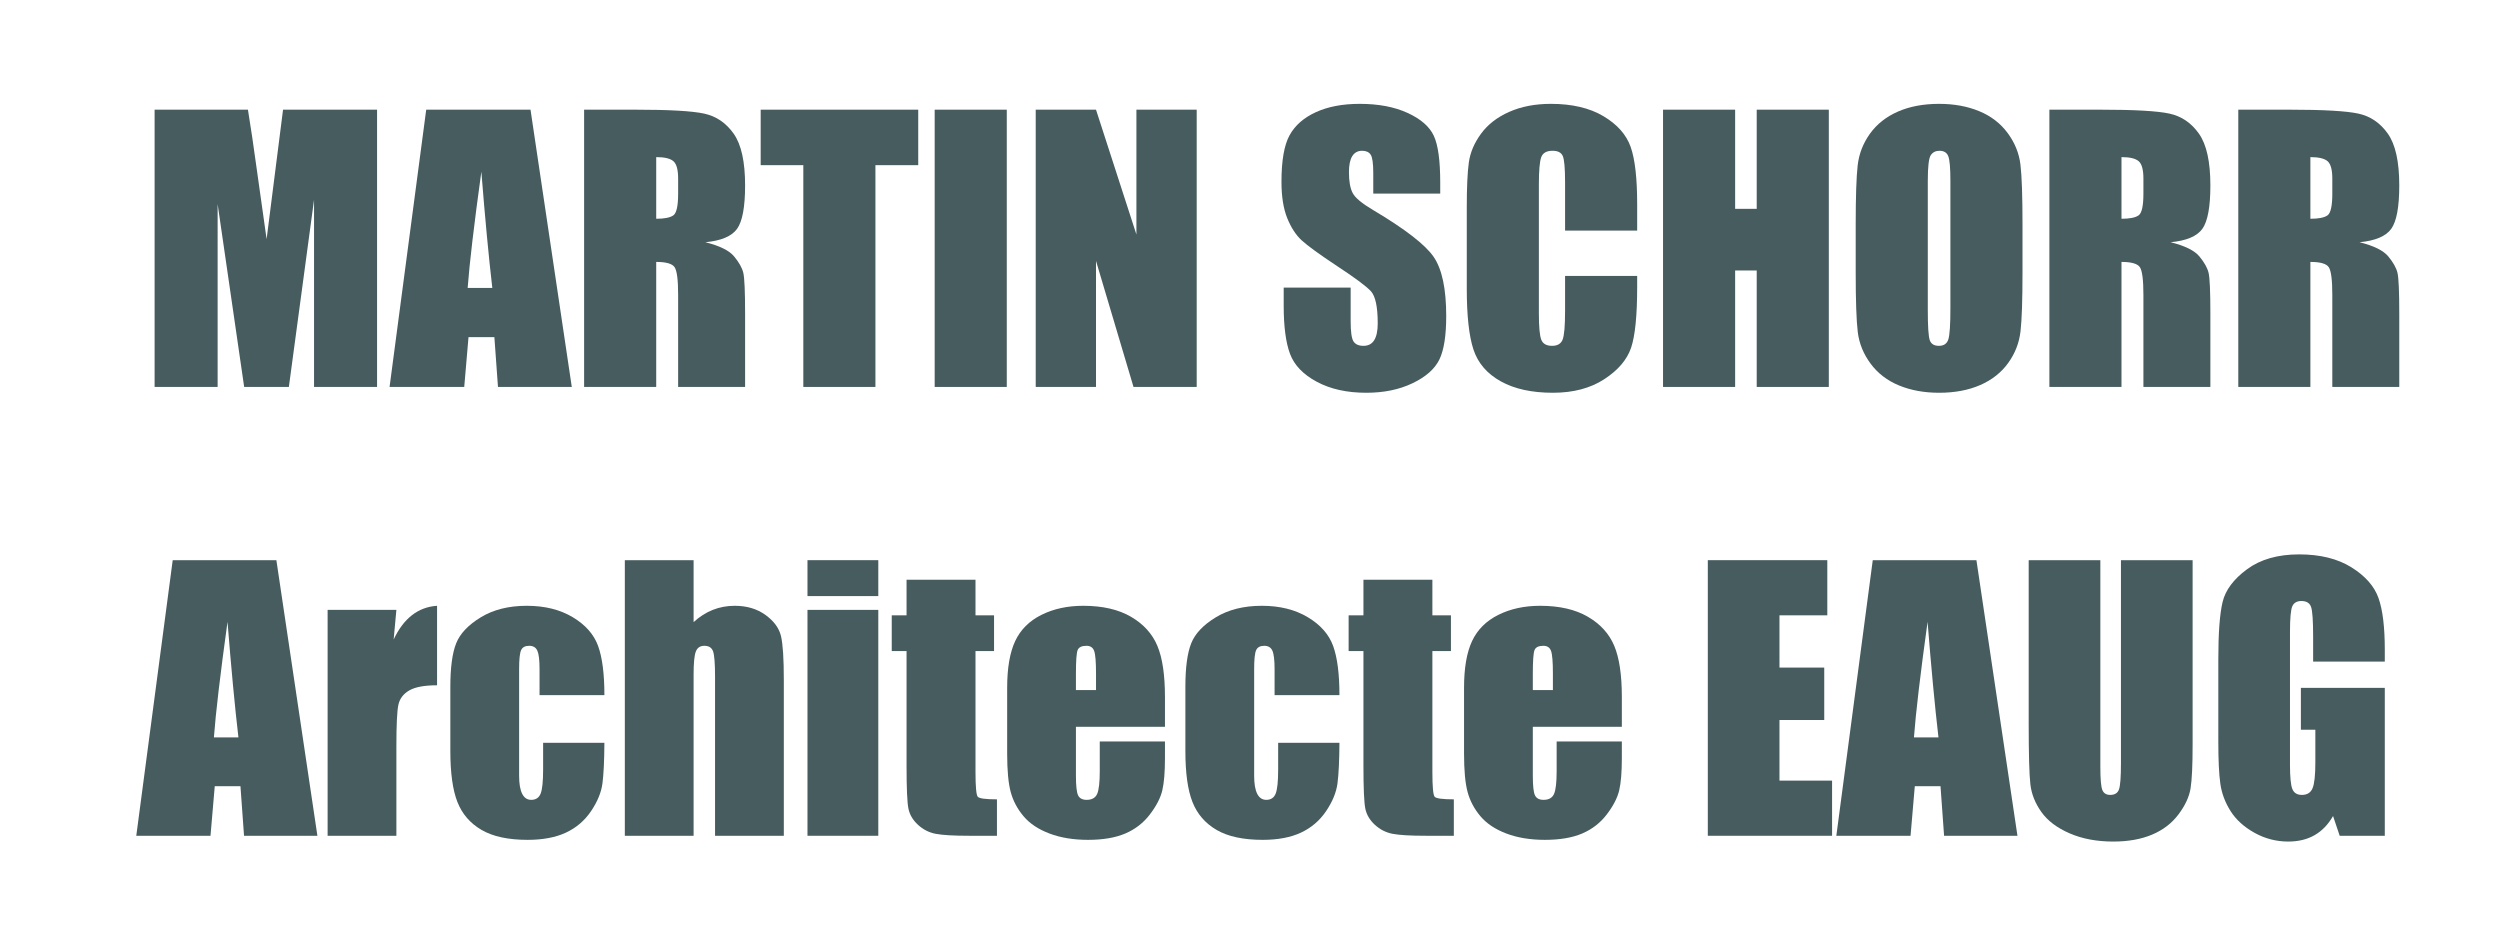 <?xml version="1.0" encoding="UTF-8" standalone="no"?>
<!DOCTYPE svg PUBLIC "-//W3C//DTD SVG 1.1//EN" "http://www.w3.org/Graphics/SVG/1.1/DTD/svg11.dtd">
<svg width="100%" height="100%" viewBox="0 0 341 128" version="1.1" xmlns="http://www.w3.org/2000/svg" xmlns:xlink="http://www.w3.org/1999/xlink" xml:space="preserve" xmlns:serif="http://www.serif.com/" style="fill-rule:evenodd;clip-rule:evenodd;stroke-linejoin:round;stroke-miterlimit:2;">
    <g transform="matrix(0.24,0,0,0.24,0,0)">
        <g transform="matrix(2.99,0,0,2.99,79.688,219.911)">
            <g>
                <path d="M45.02,-52.702L45.02,0L33.041,0L33.041,-35.58L28.255,0L19.759,0L14.714,-34.766L14.714,0L2.734,0L2.734,-52.702L20.475,-52.702C20.996,-49.534 21.55,-45.801 22.136,-41.504L24.024,-28.093L27.149,-52.702L45.02,-52.702Z" style="fill:rgb(71,92,95);fill-rule:nonzero;"/>
                <path d="M74.187,-52.702L82.032,0L68.002,0L67.318,-9.473L62.403,-9.473L61.589,0L47.396,0L54.362,-52.702L74.187,-52.702ZM66.927,-18.815C66.233,-24.783 65.539,-32.151 64.844,-40.918C63.455,-30.849 62.587,-23.481 62.24,-18.815L66.927,-18.815Z" style="fill:rgb(71,92,95);fill-rule:nonzero;"/>
                <path d="M84.375,-52.702L94.076,-52.702C100.543,-52.702 104.921,-52.453 107.211,-51.953C109.5,-51.454 111.367,-50.179 112.81,-48.128C114.253,-46.078 114.975,-42.806 114.975,-38.314C114.975,-34.212 114.465,-31.456 113.445,-30.046C112.425,-28.635 110.417,-27.789 107.422,-27.507C110.135,-26.834 111.958,-25.933 112.891,-24.805C113.824,-23.676 114.405,-22.64 114.633,-21.696C114.861,-20.752 114.975,-18.153 114.975,-13.9L114.975,0L102.247,0L102.247,-17.513C102.247,-20.334 102.024,-22.081 101.579,-22.754C101.134,-23.427 99.968,-23.763 98.08,-23.763L98.08,0L84.375,0L84.375,-52.702ZM98.08,-43.685L98.08,-31.966C99.621,-31.966 100.7,-32.178 101.319,-32.601C101.937,-33.024 102.247,-34.397 102.247,-36.719L102.247,-39.616C102.247,-41.287 101.948,-42.383 101.351,-42.904C100.755,-43.425 99.664,-43.685 98.08,-43.685Z" style="fill:rgb(71,92,95);fill-rule:nonzero;"/>
                <path d="M147.885,-52.702L147.885,-42.155L139.747,-42.155L139.747,0L126.042,0L126.042,-42.155L117.937,-42.155L117.937,-52.702L147.885,-52.702Z" style="fill:rgb(71,92,95);fill-rule:nonzero;"/>
                <rect x="151.01" y="-52.702" width="13.704" height="52.702" style="fill:rgb(71,92,95);fill-rule:nonzero;"/>
                <path d="M200.815,-52.702L200.815,0L188.803,0L181.674,-23.958L181.674,0L170.216,0L170.216,-52.702L181.674,-52.702L189.356,-28.971L189.356,-52.702L200.815,-52.702Z" style="fill:rgb(71,92,95);fill-rule:nonzero;"/>
                <path d="M247.104,-36.751L234.376,-36.751L234.376,-40.658C234.376,-42.481 234.213,-43.642 233.888,-44.141C233.562,-44.64 233.02,-44.89 232.26,-44.89C231.436,-44.89 230.812,-44.553 230.389,-43.88C229.965,-43.208 229.754,-42.188 229.754,-40.821C229.754,-39.063 229.992,-37.739 230.47,-36.849C230.926,-35.959 232.217,-34.885 234.344,-33.626C240.442,-30.002 244.283,-27.029 245.867,-24.707C247.451,-22.385 248.243,-18.642 248.243,-13.477C248.243,-9.722 247.804,-6.955 246.925,-5.176C246.046,-3.396 244.348,-1.904 241.831,-0.7C239.313,0.505 236.384,1.107 233.042,1.107C229.374,1.107 226.244,0.412 223.65,-0.977C221.057,-2.365 219.359,-4.134 218.556,-6.283C217.753,-8.431 217.351,-11.48 217.351,-15.43L217.351,-18.88L230.079,-18.88L230.079,-12.468C230.079,-10.493 230.258,-9.223 230.616,-8.659C230.974,-8.095 231.609,-7.813 232.521,-7.813C233.432,-7.813 234.11,-8.171 234.555,-8.887C235,-9.603 235.223,-10.666 235.223,-12.077C235.223,-15.18 234.799,-17.209 233.953,-18.164C233.085,-19.119 230.947,-20.714 227.54,-22.949C224.133,-25.206 221.876,-26.845 220.769,-27.865C219.663,-28.885 218.746,-30.295 218.019,-32.097C217.292,-33.898 216.928,-36.198 216.928,-38.998C216.928,-43.034 217.444,-45.985 218.474,-47.852C219.505,-49.718 221.171,-51.178 223.471,-52.23C225.772,-53.283 228.549,-53.809 231.805,-53.809C235.364,-53.809 238.396,-53.234 240.903,-52.084C243.409,-50.933 245.07,-49.485 245.883,-47.738C246.697,-45.991 247.104,-43.023 247.104,-38.835L247.104,-36.751Z" style="fill:rgb(71,92,95);fill-rule:nonzero;"/>
                <path d="M284.539,-29.72L270.835,-29.72L270.835,-38.9C270.835,-41.569 270.688,-43.235 270.395,-43.897C270.102,-44.559 269.457,-44.89 268.458,-44.89C267.33,-44.89 266.614,-44.488 266.31,-43.685C266.006,-42.882 265.854,-41.146 265.854,-38.477L265.854,-13.997C265.854,-11.437 266.006,-9.766 266.31,-8.984C266.614,-8.203 267.297,-7.813 268.361,-7.813C269.381,-7.813 270.048,-8.203 270.363,-8.984C270.677,-9.766 270.835,-11.599 270.835,-14.486L270.835,-21.094L284.539,-21.094L284.539,-19.043C284.539,-13.596 284.154,-9.733 283.384,-7.454C282.613,-5.176 280.91,-3.179 278.273,-1.465C275.636,0.25 272.386,1.107 268.523,1.107C264.509,1.107 261.199,0.38 258.595,-1.074C255.991,-2.528 254.266,-4.541 253.419,-7.113C252.573,-9.684 252.15,-13.553 252.15,-18.718L252.15,-34.115C252.15,-37.913 252.28,-40.761 252.54,-42.66C252.801,-44.559 253.577,-46.387 254.868,-48.145C256.159,-49.903 257.949,-51.286 260.239,-52.295C262.528,-53.304 265.16,-53.809 268.133,-53.809C272.169,-53.809 275.501,-53.028 278.126,-51.465C280.752,-49.903 282.478,-47.955 283.302,-45.622C284.127,-43.289 284.539,-39.659 284.539,-34.733L284.539,-29.72Z" style="fill:rgb(71,92,95);fill-rule:nonzero;"/>
                <path d="M320.965,-52.702L320.965,0L307.261,0L307.261,-22.136L303.159,-22.136L303.159,0L289.455,0L289.455,-52.702L303.159,-52.702L303.159,-33.854L307.261,-33.854L307.261,-52.702L320.965,-52.702Z" style="fill:rgb(71,92,95);fill-rule:nonzero;"/>
                <path d="M357.782,-21.843C357.782,-16.547 357.657,-12.798 357.407,-10.596C357.158,-8.393 356.377,-6.38 355.064,-4.557C353.751,-2.734 351.977,-1.335 349.741,-0.358C347.506,0.618 344.902,1.107 341.929,1.107C339.108,1.107 336.574,0.646 334.328,-0.277C332.082,-1.199 330.275,-2.582 328.908,-4.427C327.541,-6.272 326.727,-8.279 326.466,-10.449C326.206,-12.619 326.076,-16.417 326.076,-21.843L326.076,-30.86C326.076,-36.155 326.201,-39.904 326.45,-42.106C326.7,-44.309 327.481,-46.322 328.794,-48.145C330.107,-49.968 331.881,-51.367 334.116,-52.344C336.352,-53.321 338.956,-53.809 341.929,-53.809C344.75,-53.809 347.284,-53.348 349.53,-52.425C351.776,-51.503 353.582,-50.12 354.95,-48.275C356.317,-46.43 357.131,-44.423 357.391,-42.253C357.652,-40.083 357.782,-36.285 357.782,-30.86L357.782,-21.843ZM344.077,-39.16C344.077,-41.613 343.942,-43.181 343.67,-43.864C343.399,-44.548 342.84,-44.89 341.994,-44.89C341.278,-44.89 340.73,-44.613 340.35,-44.059C339.97,-43.506 339.78,-41.873 339.78,-39.16L339.78,-14.551C339.78,-11.491 339.905,-9.603 340.155,-8.887C340.404,-8.171 340.985,-7.813 341.896,-7.813C342.829,-7.813 343.426,-8.225 343.687,-9.05C343.947,-9.874 344.077,-11.838 344.077,-14.941L344.077,-39.16Z" style="fill:rgb(71,92,95);fill-rule:nonzero;"/>
                <path d="M362.892,-52.702L372.593,-52.702C379.06,-52.702 383.438,-52.453 385.728,-51.953C388.017,-51.454 389.884,-50.179 391.327,-48.128C392.77,-46.078 393.492,-42.806 393.492,-38.314C393.492,-34.212 392.982,-31.456 391.962,-30.046C390.942,-28.635 388.934,-27.789 385.939,-27.507C388.652,-26.834 390.475,-25.933 391.408,-24.805C392.341,-23.676 392.922,-22.64 393.15,-21.696C393.378,-20.752 393.492,-18.153 393.492,-13.9L393.492,0L380.764,0L380.764,-17.513C380.764,-20.334 380.541,-22.081 380.096,-22.754C379.651,-23.427 378.485,-23.763 376.597,-23.763L376.597,0L362.892,0L362.892,-52.702ZM376.597,-43.685L376.597,-31.966C378.138,-31.966 379.217,-32.178 379.836,-32.601C380.454,-33.024 380.764,-34.397 380.764,-36.719L380.764,-39.616C380.764,-41.287 380.465,-42.383 379.868,-42.904C379.272,-43.425 378.181,-43.685 376.597,-43.685Z" style="fill:rgb(71,92,95);fill-rule:nonzero;"/>
                <path d="M398.798,-52.702L408.498,-52.702C414.965,-52.702 419.343,-52.453 421.633,-51.953C423.922,-51.454 425.789,-50.179 427.232,-48.128C428.675,-46.078 429.397,-42.806 429.397,-38.314C429.397,-34.212 428.887,-31.456 427.867,-30.046C426.847,-28.635 424.839,-27.789 421.845,-27.507C424.557,-26.834 426.38,-25.933 427.313,-24.805C428.246,-23.676 428.827,-22.64 429.055,-21.696C429.283,-20.752 429.397,-18.153 429.397,-13.9L429.397,0L416.669,0L416.669,-17.513C416.669,-20.334 416.446,-22.081 416.001,-22.754C415.557,-23.427 414.39,-23.763 412.502,-23.763L412.502,0L398.798,0L398.798,-52.702ZM412.502,-43.685L412.502,-31.966C414.043,-31.966 415.123,-32.178 415.741,-32.601C416.36,-33.024 416.669,-34.397 416.669,-36.719L416.669,-39.616C416.669,-41.287 416.37,-42.383 415.774,-42.904C415.177,-43.425 414.086,-43.685 412.502,-43.685Z" style="fill:rgb(71,92,95);fill-rule:nonzero;"/>
            </g>
        </g>
        <g transform="matrix(2.972,0,0,2.972,78.613,474.995)">
            <g>
                <path d="M26.4,-52.702L34.245,0L20.215,0L19.531,-9.473L14.616,-9.473L13.802,0L-0.391,0L6.576,-52.702L26.4,-52.702ZM19.141,-18.815C18.446,-24.783 17.752,-32.151 17.057,-40.918C15.668,-30.849 14.8,-23.481 14.453,-18.815L19.141,-18.815Z" style="fill:rgb(71,92,95);fill-rule:nonzero;"/>
                <path d="M49.349,-43.197L48.828,-37.533C50.738,-41.591 53.505,-43.739 57.129,-43.978L57.129,-28.776C54.72,-28.776 52.952,-28.451 51.823,-27.8C50.695,-27.149 50,-26.243 49.74,-25.082C49.479,-23.92 49.349,-21.246 49.349,-17.057L49.349,0L36.198,0L36.198,-43.197L49.349,-43.197Z" style="fill:rgb(71,92,95);fill-rule:nonzero;"/>
                <path d="M89.128,-26.888L76.726,-26.888L76.726,-31.869C76.726,-33.605 76.585,-34.782 76.302,-35.401C76.02,-36.019 75.5,-36.328 74.74,-36.328C73.98,-36.328 73.47,-36.057 73.21,-35.515C72.95,-34.972 72.819,-33.757 72.819,-31.869L72.819,-11.491C72.819,-9.95 73.015,-8.795 73.405,-8.024C73.796,-7.254 74.371,-6.869 75.131,-6.869C76.02,-6.869 76.623,-7.27 76.937,-8.073C77.252,-8.876 77.409,-10.395 77.409,-12.63L77.409,-17.774L89.128,-17.774C89.106,-14.323 88.982,-11.735 88.754,-10.01C88.526,-8.285 87.799,-6.516 86.573,-4.704C85.347,-2.892 83.746,-1.525 81.771,-0.602C79.796,0.32 77.355,0.781 74.447,0.781C70.736,0.781 67.795,0.146 65.625,-1.123C63.455,-2.393 61.92,-4.172 61.019,-6.462C60.119,-8.751 59.668,-12.001 59.668,-16.211L59.668,-28.483C59.668,-32.151 60.037,-34.918 60.775,-36.784C61.513,-38.65 63.086,-40.316 65.495,-41.781C67.904,-43.246 70.834,-43.978 74.284,-43.978C77.713,-43.978 80.643,-43.251 83.073,-41.797C85.504,-40.343 87.121,-38.509 87.924,-36.296C88.727,-34.082 89.128,-30.946 89.128,-26.888Z" style="fill:rgb(71,92,95);fill-rule:nonzero;"/>
                <path d="M106.185,-52.702L106.185,-40.853C107.314,-41.895 108.535,-42.676 109.848,-43.197C111.16,-43.718 112.566,-43.978 114.063,-43.978C116.363,-43.978 118.322,-43.392 119.939,-42.22C121.556,-41.048 122.543,-39.697 122.901,-38.168C123.259,-36.638 123.438,-33.843 123.438,-29.785L123.438,0L110.287,0L110.287,-30.404C110.287,-32.921 110.162,-34.538 109.913,-35.254C109.663,-35.97 109.104,-36.328 108.236,-36.328C107.433,-36.328 106.891,-35.959 106.609,-35.222C106.326,-34.484 106.185,-33.019 106.185,-30.827L106.185,0L93.034,0L93.034,-52.702L106.185,-52.702Z" style="fill:rgb(71,92,95);fill-rule:nonzero;"/>
                <path d="M141.505,-52.702L141.505,-45.834L127.963,-45.834L127.963,-52.702L141.505,-52.702ZM141.505,-43.197L141.505,0L127.963,0L127.963,-43.197L141.505,-43.197Z" style="fill:rgb(71,92,95);fill-rule:nonzero;"/>
                <path d="M160.092,-48.959L160.092,-42.155L163.64,-42.155L163.64,-35.319L160.092,-35.319L160.092,-12.207C160.092,-9.364 160.238,-7.78 160.531,-7.454C160.824,-7.129 162.045,-6.966 164.194,-6.966L164.194,0L158.888,0C155.893,0 153.755,-0.125 152.475,-0.374C151.194,-0.624 150.066,-1.199 149.089,-2.1C148.113,-3 147.505,-4.031 147.266,-5.192C147.028,-6.353 146.908,-9.082 146.908,-13.379L146.908,-35.319L144.076,-35.319L144.076,-42.155L146.908,-42.155L146.908,-48.959L160.092,-48.959Z" style="fill:rgb(71,92,95);fill-rule:nonzero;"/>
                <path d="M196.323,-20.833L179.298,-20.833L179.298,-11.491C179.298,-9.538 179.439,-8.279 179.721,-7.715C180.003,-7.151 180.546,-6.869 181.349,-6.869C182.347,-6.869 183.014,-7.243 183.351,-7.992C183.687,-8.74 183.855,-10.189 183.855,-12.337L183.855,-18.034L196.323,-18.034L196.323,-14.844C196.323,-12.175 196.154,-10.124 195.818,-8.691C195.482,-7.259 194.695,-5.729 193.458,-4.102C192.221,-2.474 190.653,-1.253 188.754,-0.439C186.855,0.374 184.474,0.781 181.609,0.781C178.831,0.781 176.379,0.38 174.252,-0.423C172.125,-1.226 170.471,-2.327 169.288,-3.727C168.105,-5.127 167.286,-6.668 166.83,-8.35C166.375,-10.032 166.147,-12.478 166.147,-15.69L166.147,-28.288C166.147,-32.064 166.657,-35.042 167.677,-37.223C168.697,-39.404 170.368,-41.076 172.69,-42.237C175.012,-43.398 177.681,-43.978 180.698,-43.978C184.387,-43.978 187.43,-43.278 189.828,-41.878C192.226,-40.479 193.908,-38.623 194.874,-36.312C195.84,-34.001 196.323,-30.751 196.323,-26.563L196.323,-20.833ZM183.139,-27.865L183.139,-31.022C183.139,-33.258 183.02,-34.701 182.781,-35.352C182.542,-36.003 182.054,-36.328 181.316,-36.328C180.405,-36.328 179.84,-36.052 179.623,-35.498C179.406,-34.945 179.298,-33.453 179.298,-31.022L179.298,-27.865L183.139,-27.865Z" style="fill:rgb(71,92,95);fill-rule:nonzero;"/>
                <path d="M229.689,-26.888L217.286,-26.888L217.286,-31.869C217.286,-33.605 217.145,-34.782 216.863,-35.401C216.581,-36.019 216.06,-36.328 215.301,-36.328C214.541,-36.328 214.031,-36.057 213.771,-35.515C213.51,-34.972 213.38,-33.757 213.38,-31.869L213.38,-11.491C213.38,-9.95 213.575,-8.795 213.966,-8.024C214.357,-7.254 214.932,-6.869 215.691,-6.869C216.581,-6.869 217.183,-7.27 217.498,-8.073C217.813,-8.876 217.97,-10.395 217.97,-12.63L217.97,-17.774L229.689,-17.774C229.667,-14.323 229.542,-11.735 229.314,-10.01C229.086,-8.285 228.359,-6.516 227.133,-4.704C225.907,-2.892 224.307,-1.525 222.332,-0.602C220.357,0.32 217.916,0.781 215.008,0.781C211.297,0.781 208.356,0.146 206.186,-1.123C204.016,-2.393 202.48,-4.172 201.58,-6.462C200.679,-8.751 200.229,-12.001 200.229,-16.211L200.229,-28.483C200.229,-32.151 200.598,-34.918 201.336,-36.784C202.073,-38.65 203.647,-40.316 206.056,-41.781C208.465,-43.246 211.394,-43.978 214.845,-43.978C218.274,-43.978 221.203,-43.251 223.634,-41.797C226.064,-40.343 227.681,-38.509 228.484,-36.296C229.287,-34.082 229.689,-30.946 229.689,-26.888Z" style="fill:rgb(71,92,95);fill-rule:nonzero;"/>
                <path d="M247.462,-48.959L247.462,-42.155L251.01,-42.155L251.01,-35.319L247.462,-35.319L247.462,-12.207C247.462,-9.364 247.609,-7.78 247.902,-7.454C248.195,-7.129 249.415,-6.966 251.564,-6.966L251.564,0L246.258,0C243.263,0 241.125,-0.125 239.845,-0.374C238.565,-0.624 237.436,-1.199 236.46,-2.1C235.483,-3 234.875,-4.031 234.637,-5.192C234.398,-6.353 234.279,-9.082 234.279,-13.379L234.279,-35.319L231.446,-35.319L231.446,-42.155L234.279,-42.155L234.279,-48.959L247.462,-48.959Z" style="fill:rgb(71,92,95);fill-rule:nonzero;"/>
                <path d="M283.693,-20.833L266.668,-20.833L266.668,-11.491C266.668,-9.538 266.809,-8.279 267.091,-7.715C267.373,-7.151 267.916,-6.869 268.719,-6.869C269.717,-6.869 270.384,-7.243 270.721,-7.992C271.057,-8.74 271.225,-10.189 271.225,-12.337L271.225,-18.034L283.693,-18.034L283.693,-14.844C283.693,-12.175 283.525,-10.124 283.188,-8.691C282.852,-7.259 282.065,-5.729 280.828,-4.102C279.591,-2.474 278.023,-1.253 276.124,-0.439C274.226,0.374 271.844,0.781 268.979,0.781C266.201,0.781 263.749,0.38 261.622,-0.423C259.496,-1.226 257.841,-2.327 256.658,-3.727C255.475,-5.127 254.656,-6.668 254.2,-8.35C253.745,-10.032 253.517,-12.478 253.517,-15.69L253.517,-28.288C253.517,-32.064 254.027,-35.042 255.047,-37.223C256.067,-39.404 257.738,-41.076 260.06,-42.237C262.382,-43.398 265.051,-43.978 268.068,-43.978C271.757,-43.978 274.801,-43.278 277.199,-41.878C279.597,-40.479 281.279,-38.623 282.244,-36.312C283.21,-34.001 283.693,-30.751 283.693,-26.563L283.693,-20.833ZM270.509,-27.865L270.509,-31.022C270.509,-33.258 270.39,-34.701 270.151,-35.352C269.912,-36.003 269.424,-36.328 268.686,-36.328C267.775,-36.328 267.211,-36.052 266.994,-35.498C266.777,-34.945 266.668,-33.453 266.668,-31.022L266.668,-27.865L270.509,-27.865Z" style="fill:rgb(71,92,95);fill-rule:nonzero;"/>
                <path d="M300.132,-52.702L322.983,-52.702L322.983,-42.155L313.836,-42.155L313.836,-32.162L322.397,-32.162L322.397,-22.136L313.836,-22.136L313.836,-10.547L323.895,-10.547L323.895,0L300.132,0L300.132,-52.702Z" style="fill:rgb(71,92,95);fill-rule:nonzero;"/>
                <path d="M351.499,-52.702L359.344,0L345.314,0L344.631,-9.473L339.715,-9.473L338.901,0L324.709,0L331.675,-52.702L351.499,-52.702ZM344.24,-18.815C343.546,-24.783 342.851,-32.151 342.157,-40.918C340.768,-30.849 339.9,-23.481 339.552,-18.815L344.24,-18.815Z" style="fill:rgb(71,92,95);fill-rule:nonzero;"/>
                <path d="M392.841,-52.702L392.841,-17.481C392.841,-13.487 392.71,-10.683 392.45,-9.066C392.189,-7.449 391.419,-5.789 390.139,-4.085C388.858,-2.382 387.171,-1.091 385.077,-0.212C382.983,0.667 380.514,1.107 377.671,1.107C374.524,1.107 371.747,0.586 369.338,-0.456C366.929,-1.497 365.128,-2.854 363.934,-4.525C362.741,-6.196 362.035,-7.959 361.818,-9.815C361.601,-11.67 361.493,-15.571 361.493,-21.517L361.493,-52.702L375.197,-52.702L375.197,-13.184C375.197,-10.883 375.322,-9.413 375.572,-8.773C375.821,-8.133 376.326,-7.813 377.085,-7.813C377.953,-7.813 378.512,-8.165 378.762,-8.87C379.011,-9.576 379.136,-11.241 379.136,-13.867L379.136,-52.702L392.841,-52.702Z" style="fill:rgb(71,92,95);fill-rule:nonzero;"/>
                <path d="M429.592,-33.301L415.887,-33.301L415.887,-38.086C415.887,-41.103 415.757,-42.991 415.497,-43.75C415.236,-44.51 414.618,-44.89 413.641,-44.89C412.795,-44.89 412.22,-44.564 411.916,-43.913C411.612,-43.262 411.46,-41.591 411.46,-38.9L411.46,-13.607C411.46,-11.241 411.612,-9.684 411.916,-8.936C412.22,-8.187 412.828,-7.813 413.739,-7.813C414.737,-7.813 415.415,-8.236 415.774,-9.082C416.132,-9.928 416.311,-11.578 416.311,-14.03L416.311,-20.28L413.544,-20.28L413.544,-28.288L429.592,-28.288L429.592,0L420.966,0L419.696,-3.776C418.763,-2.148 417.586,-0.928 416.164,-0.114C414.743,0.7 413.066,1.107 411.135,1.107C408.835,1.107 406.681,0.548 404.673,-0.57C402.666,-1.687 401.141,-3.071 400.1,-4.72C399.058,-6.369 398.407,-8.1 398.147,-9.912C397.886,-11.724 397.756,-14.442 397.756,-18.066L397.756,-33.724C397.756,-38.759 398.027,-42.416 398.57,-44.694C399.112,-46.973 400.669,-49.062 403.241,-50.961C405.813,-52.859 409.138,-53.809 413.218,-53.809C417.233,-53.809 420.564,-52.984 423.212,-51.335C425.859,-49.686 427.585,-47.727 428.388,-45.459C429.191,-43.191 429.592,-39.898 429.592,-35.58L429.592,-33.301Z" style="fill:rgb(71,92,95);fill-rule:nonzero;"/>
            </g>
        </g>
    </g>
</svg>
